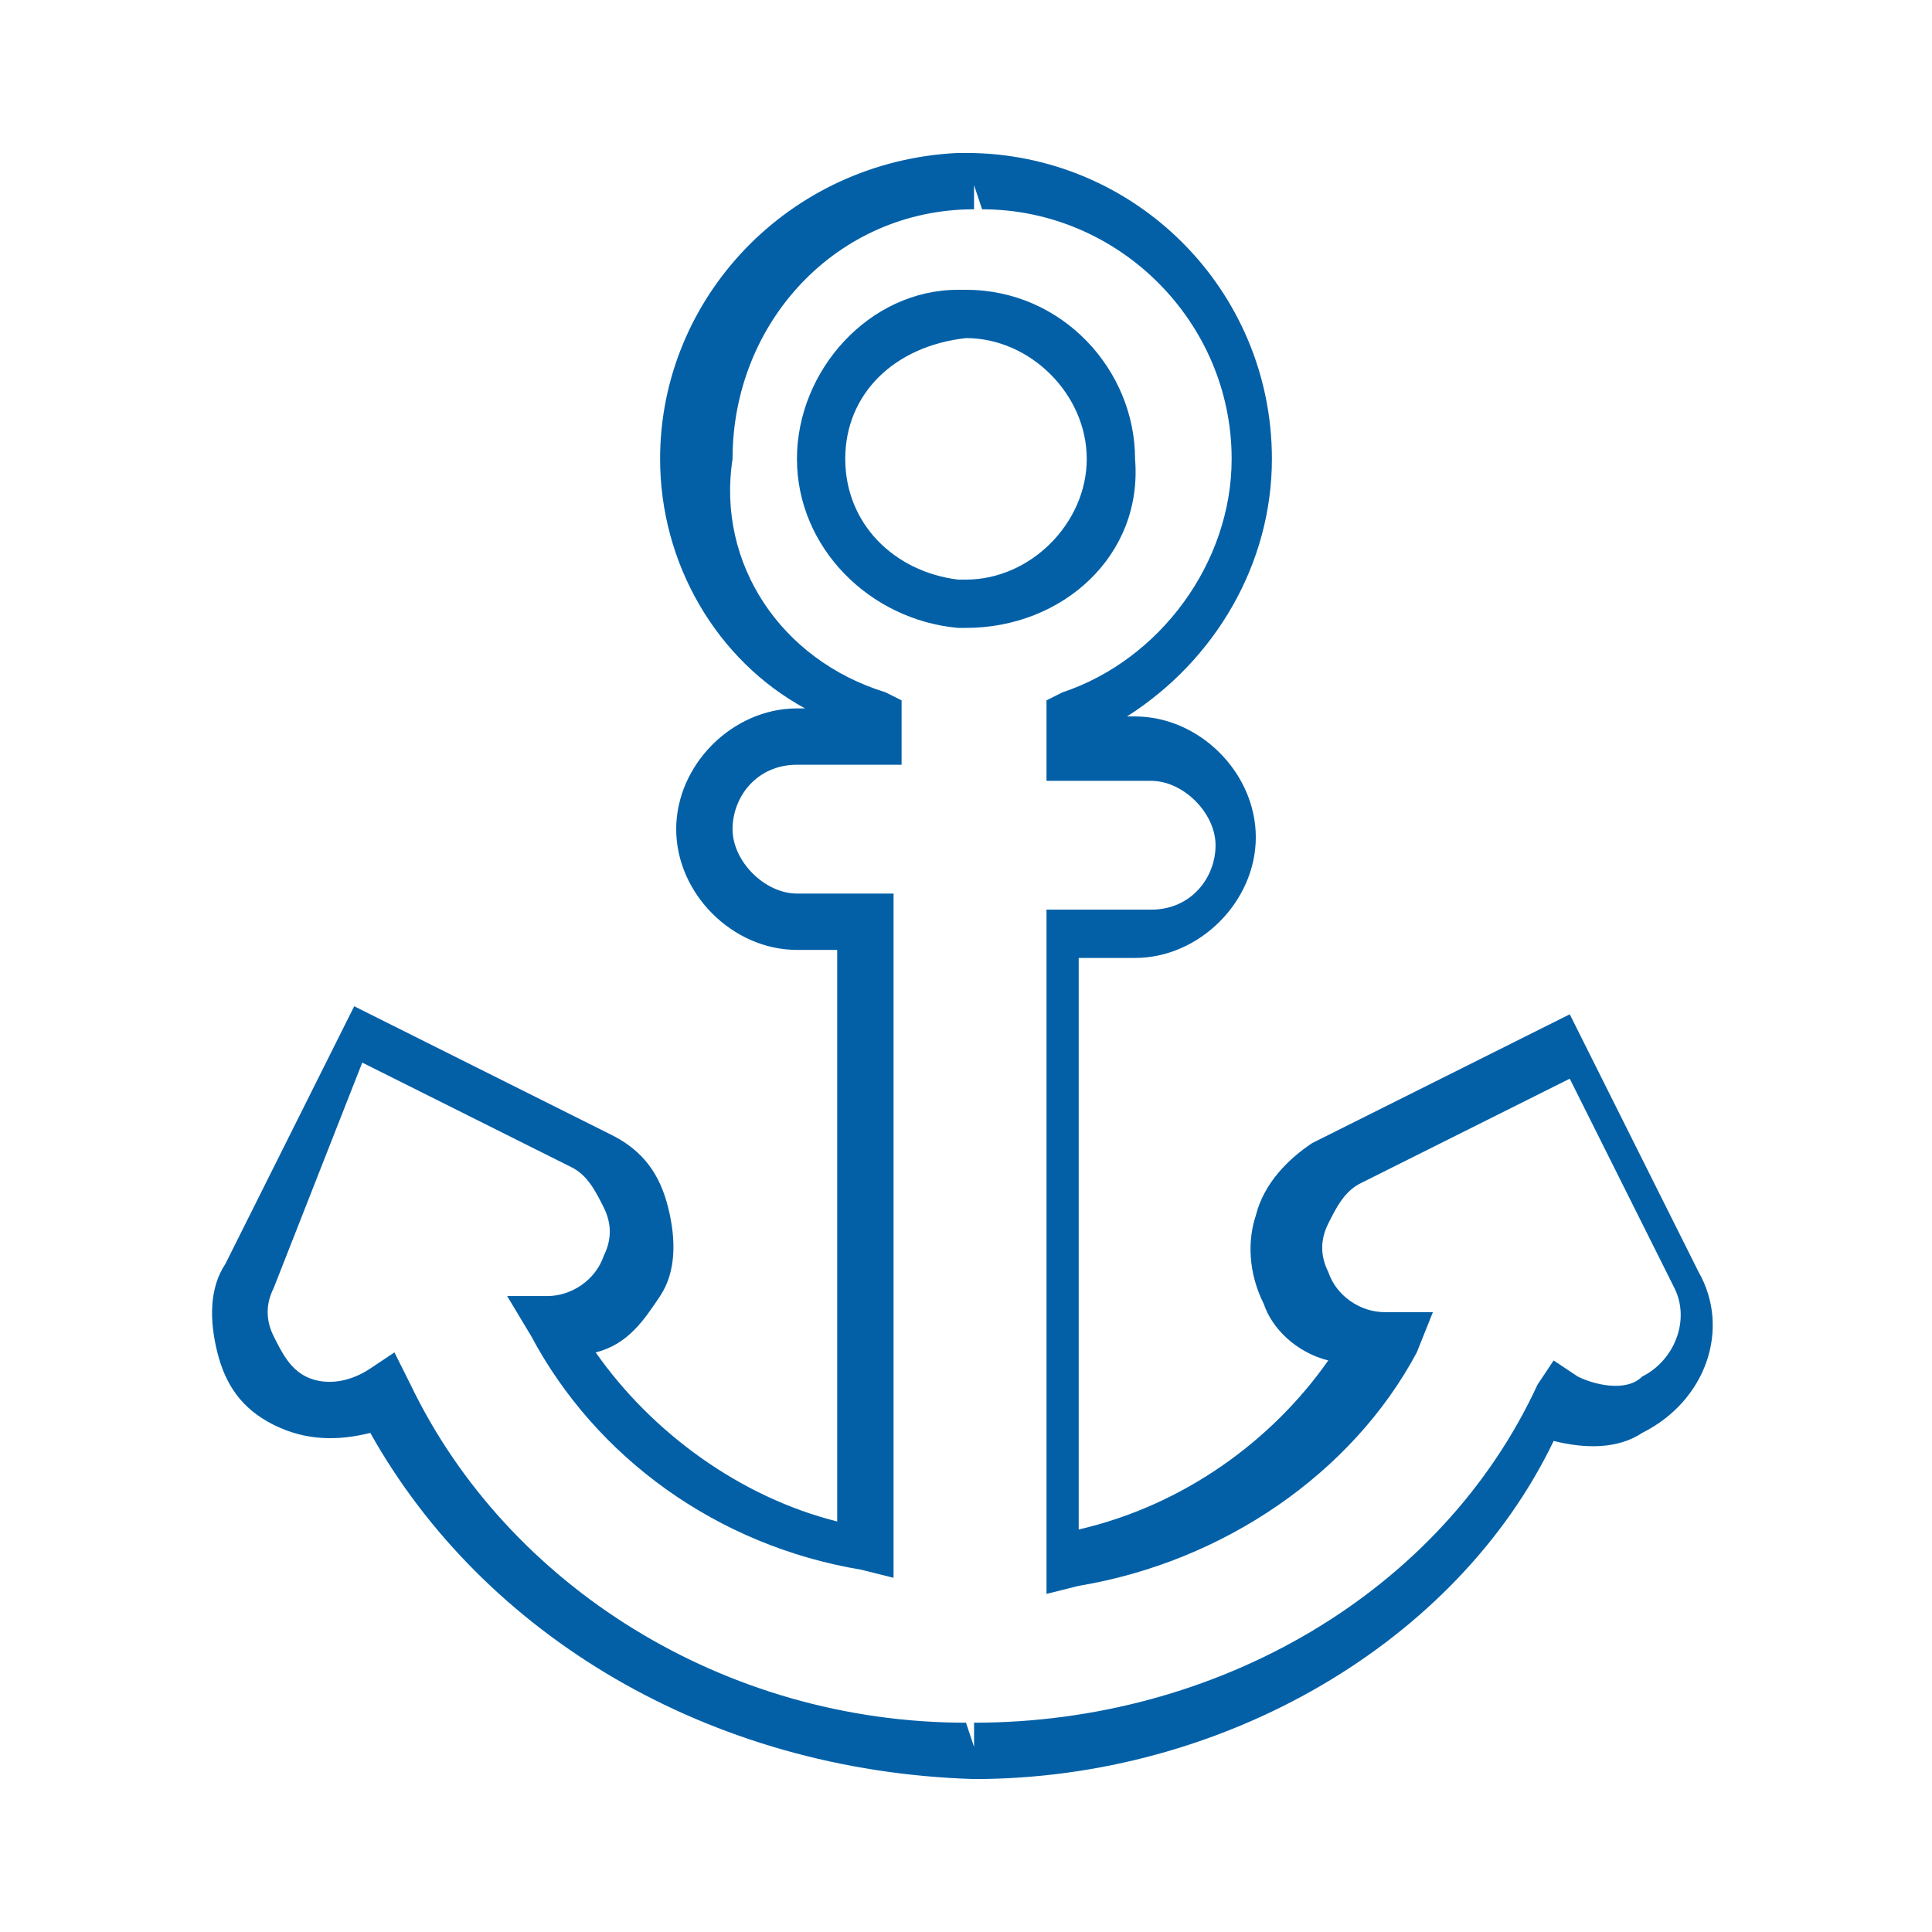 <?xml version="1.0" encoding="utf-8"?>
<!-- Generator: Adobe Illustrator 20.1.0, SVG Export Plug-In . SVG Version: 6.00 Build 0)  -->
<svg version="1.1" id="圖層_1" xmlns="http://www.w3.org/2000/svg" xmlns:xlink="http://www.w3.org/1999/xlink" x="0px" y="0px"
	 viewBox="0 0 24 24" style="enable-background:new 0 0 24 24;" xml:space="preserve">
<style type="text/css">
	.st0{fill:#0360A7;}
</style>
<g>
	<path class="st0" d="M12.1,22.1L12.1,22.1C8.8,22,6,20.3,4.6,17.8c-0.4,0.1-0.8,0.1-1.2-0.1c-0.4-0.2-0.6-0.5-0.7-0.9
		c-0.1-0.4-0.1-0.8,0.1-1.1l1.6-3.2l3.2,1.6C8,14.3,8.2,14.6,8.3,15c0.1,0.4,0.1,0.8-0.1,1.1c-0.2,0.3-0.4,0.6-0.8,0.7
		c0.7,1,1.8,1.8,3,2.1v-7.1H9.9c-0.8,0-1.5-0.7-1.5-1.5s0.7-1.5,1.5-1.5H10C8.9,8.2,8.2,7,8.2,5.7c0-2,1.6-3.7,3.7-3.8l0.1,0
		c2.1,0,3.8,1.7,3.8,3.8c0,1.3-0.7,2.5-1.8,3.2h0.1c0.8,0,1.5,0.7,1.5,1.5s-0.7,1.5-1.5,1.5h-0.7v7.1c1.3-0.3,2.4-1.1,3.1-2.1
		c-0.4-0.1-0.7-0.4-0.8-0.7c-0.2-0.4-0.2-0.8-0.1-1.1c0.1-0.4,0.4-0.7,0.7-0.9l3.2-1.6l1.6,3.2c0.4,0.7,0.1,1.6-0.7,2
		c-0.3,0.2-0.7,0.2-1.1,0.1C18.1,20.4,15.2,22.1,12.1,22.1z M4.9,16.8l0.2,0.4c1.2,2.5,3.9,4.2,6.9,4.2l0.1,0.3v-0.3
		c3,0,5.8-1.6,7-4.2l0.2-0.3l0.3,0.2c0.2,0.1,0.6,0.2,0.8,0c0.4-0.2,0.6-0.7,0.4-1.1l-1.3-2.6l-2.6,1.3c-0.2,0.1-0.3,0.3-0.4,0.5
		c-0.1,0.2-0.1,0.4,0,0.6c0.1,0.3,0.4,0.5,0.7,0.5h0.6l-0.2,0.5c-0.8,1.5-2.4,2.6-4.2,2.9l-0.4,0.1v-8.5l1.3,0
		c0.5,0,0.8-0.4,0.8-0.8s-0.4-0.8-0.8-0.8h-1.3V8.7l0.2-0.1c1.2-0.4,2.1-1.6,2.1-2.9c0-1.7-1.4-3.1-3.1-3.1l-0.1-0.3l0,0.3
		c-1.7,0-3,1.4-3,3.1C8.9,7,9.7,8.2,11,8.6l0.2,0.1v0.8l-0.3,0H9.9c-0.5,0-0.8,0.4-0.8,0.8s0.4,0.8,0.8,0.8h1.2v8.5l-0.4-0.1
		c-1.8-0.3-3.3-1.4-4.1-2.9l-0.3-0.5l0.5,0c0.3,0,0.6-0.2,0.7-0.5c0.1-0.2,0.1-0.4,0-0.6c-0.1-0.2-0.2-0.4-0.4-0.5l-2.6-1.3L3.4,16
		c-0.1,0.2-0.1,0.4,0,0.6c0.1,0.2,0.2,0.4,0.4,0.5C4,17.2,4.3,17.2,4.6,17L4.9,16.8z M12,7.8l-0.1,0c-1.1-0.1-2-1-2-2.1
		c0-1.1,0.9-2.1,2-2.1c0,0,0.1,0,0.1,0c1.2,0,2.1,1,2.1,2.1C14.2,6.9,13.2,7.8,12,7.8z M12,4.2L12,4.2c-0.9,0.1-1.5,0.7-1.5,1.5
		c0,0.8,0.6,1.4,1.4,1.5l0.1,0c0.8,0,1.5-0.7,1.5-1.5C13.5,4.9,12.8,4.2,12,4.2z"/>
</g>
</svg>
